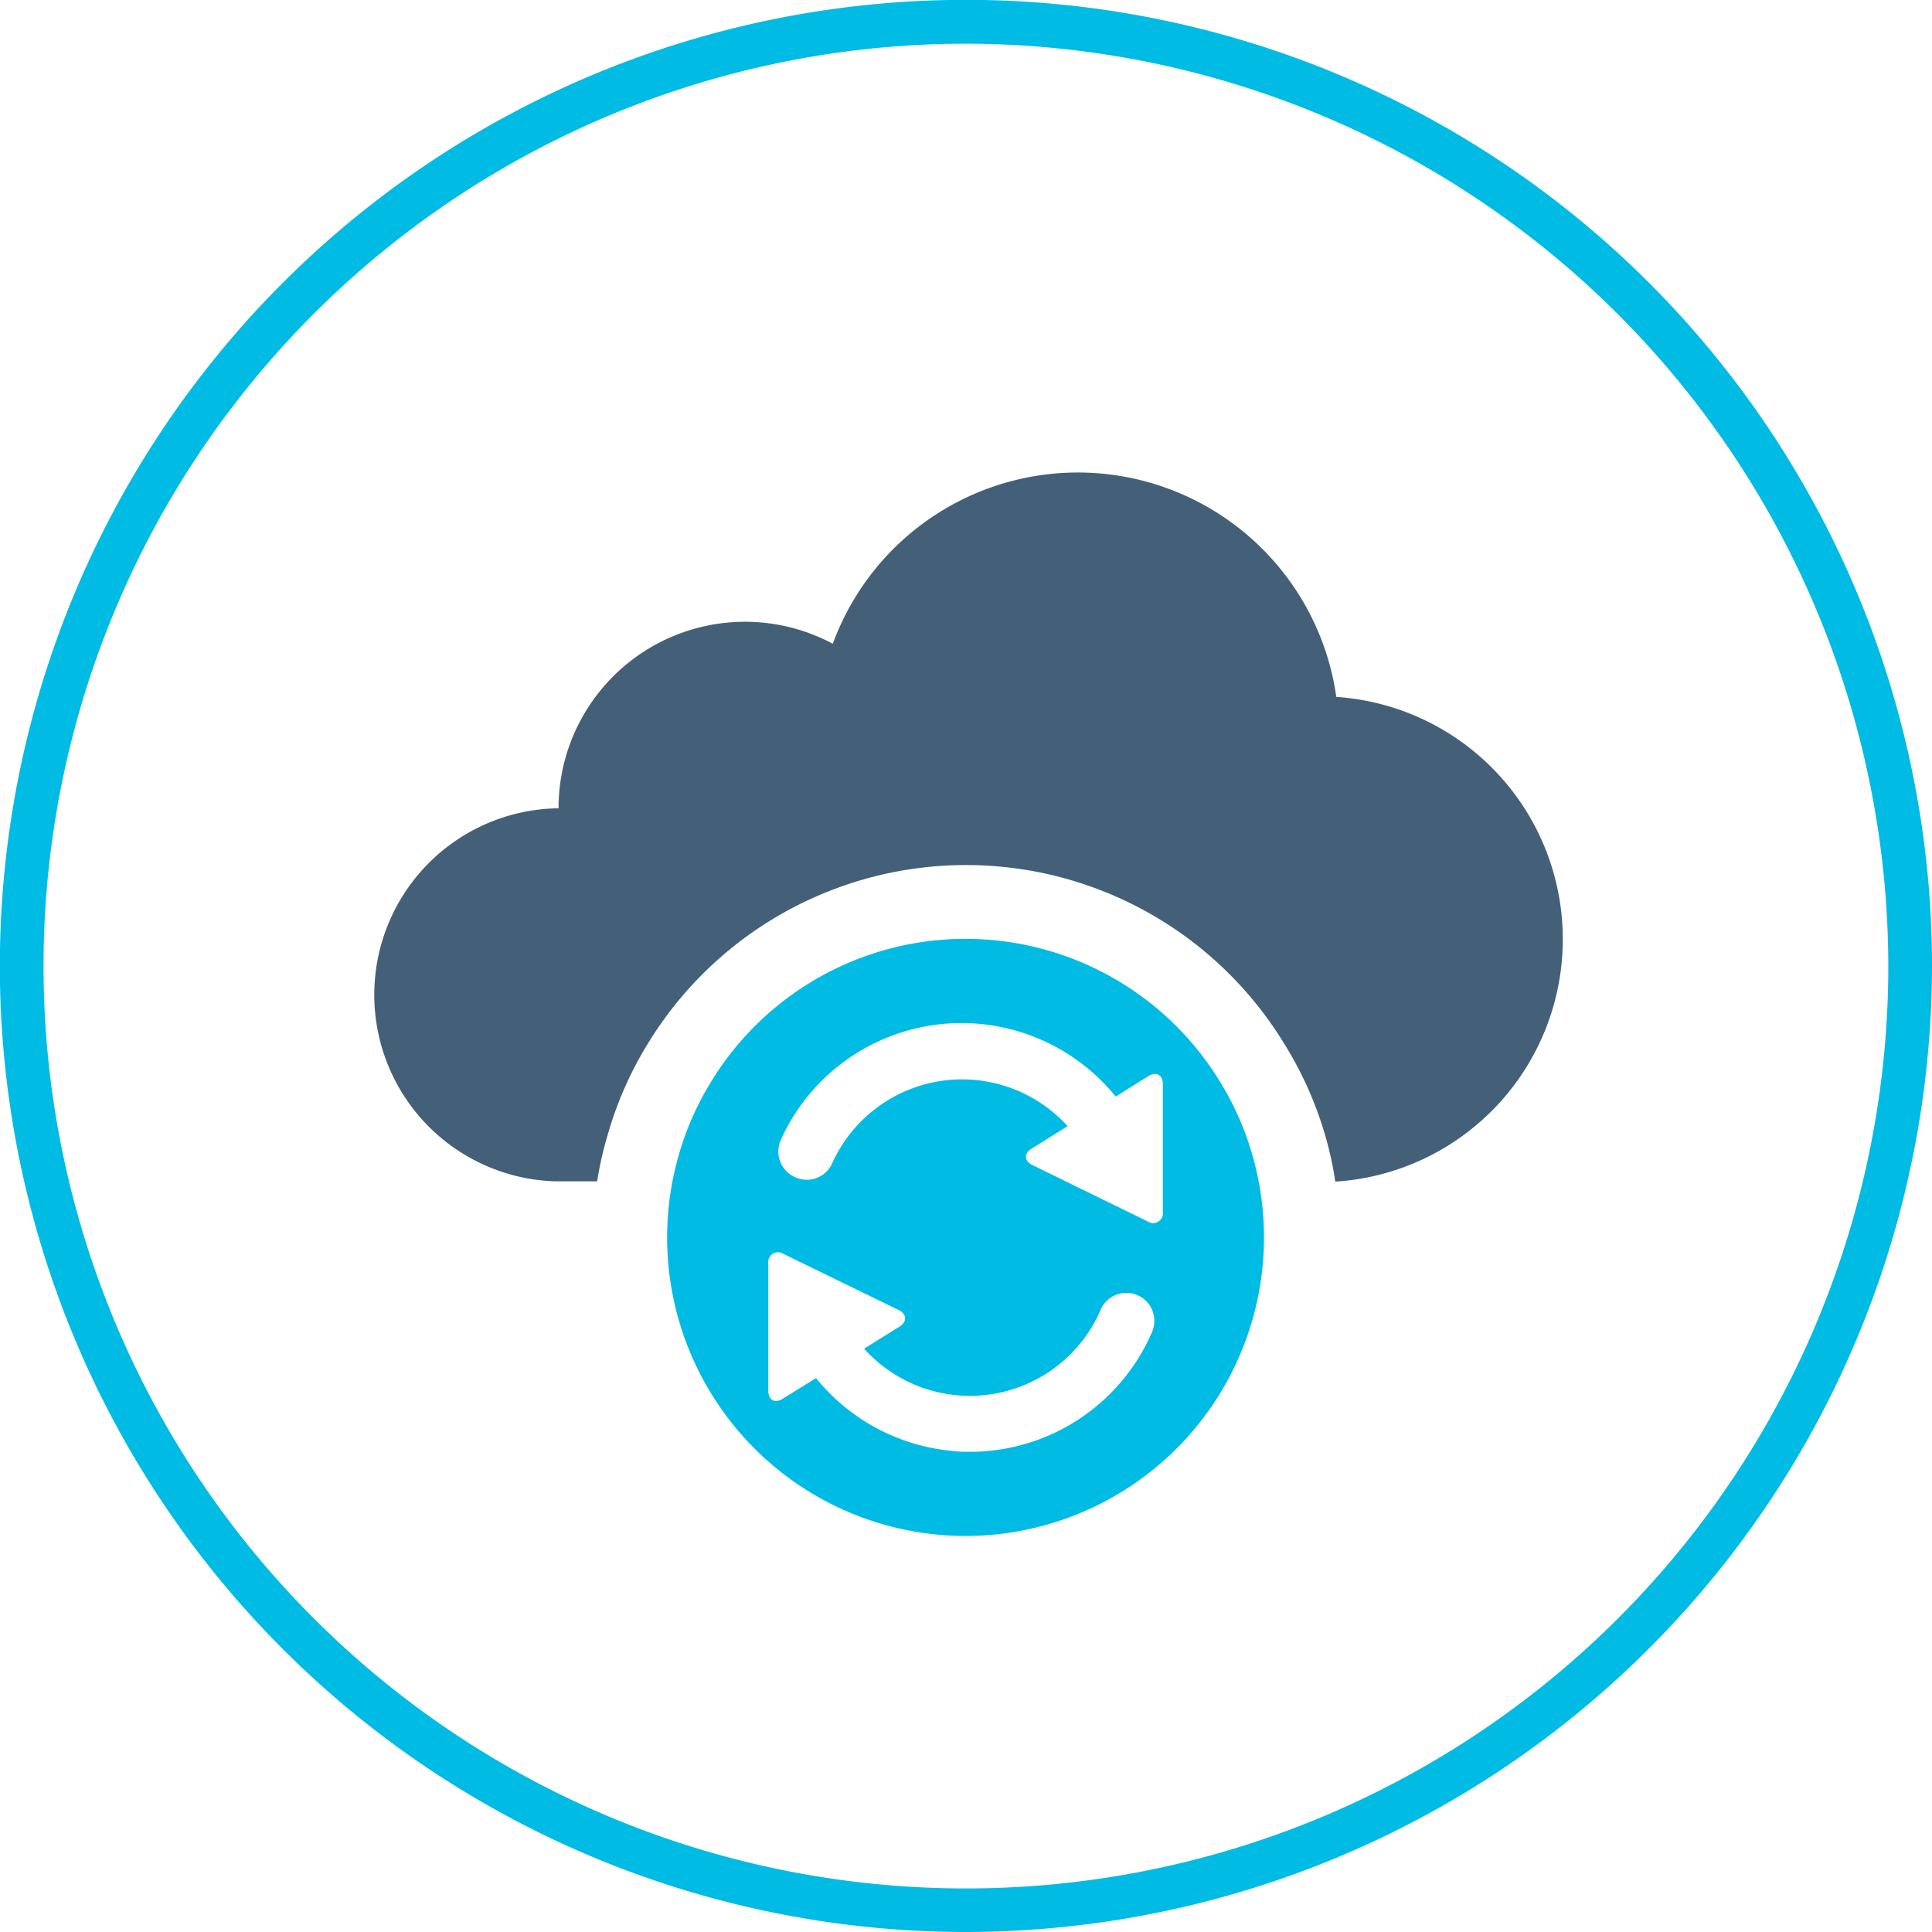 <?xml version="1.0" encoding="UTF-8"?> <svg xmlns="http://www.w3.org/2000/svg" viewBox="0 0 132.65 132.65"><defs><style> .cls-1 { fill: #00bbe4; } .cls-2 { fill: #436078; } </style></defs><title>delter-icons</title><g id="Layer_1" data-name="Layer 1"><g><path class="cls-1" d="M66.33,132.65a66.33,66.33,0,1,1,66.32-66.32A66.4,66.4,0,0,1,66.33,132.65ZM66.33,3a63.33,63.33,0,1,0,63.32,63.33A63.4,63.4,0,0,0,66.33,3Z"></path><g><path class="cls-2" d="M107.3,64.46A16.67,16.67,0,0,0,91.75,47.85,17.92,17.92,0,0,0,57.18,44.2,12.8,12.8,0,0,0,38.35,55.5h-.2a12.81,12.81,0,0,0,0,25.61H41A24.35,24.35,0,0,1,41.7,78a25.16,25.16,0,0,1,2.82-6.41,25.59,25.59,0,0,1,43.61,0A25.16,25.16,0,0,1,91,78a23.91,23.91,0,0,1,.68,3.13A16.67,16.67,0,0,0,107.3,64.46Z"></path><path class="cls-1" d="M86,79.35a20,20,0,0,0-2.26-5.12,20.46,20.46,0,0,0-34.89,0,20,20,0,0,0-2.26,5.12,20.49,20.49,0,1,0,39.41,0ZM79.1,91.45a13.61,13.61,0,0,1-12.5,8.23c-.4,0-.8,0-1.21-.06a13.63,13.63,0,0,1-9.36-5l-2.28,1.41c-.55.35-1,.1-1-.55V86.76a.68.68,0,0,1,1.06-.66l7.88,3.84c.58.29.61.8.06,1.15L59.33,92.6a9.77,9.77,0,0,0,16.24-2.67,1.92,1.92,0,0,1,3.53,1.52Zm.74-8.26a.68.68,0,0,1-1.07.66L70.9,80c-.59-.28-.61-.8-.06-1.14l2.46-1.54a9.78,9.78,0,0,0-16.17,2.57A1.91,1.91,0,0,1,55.38,81a2,2,0,0,1-.78-.17,1.93,1.93,0,0,1-1-2.54,13.61,13.61,0,0,1,23-3l2.24-1.4c.55-.34,1-.09,1,.55Z"></path></g></g></g></svg> 